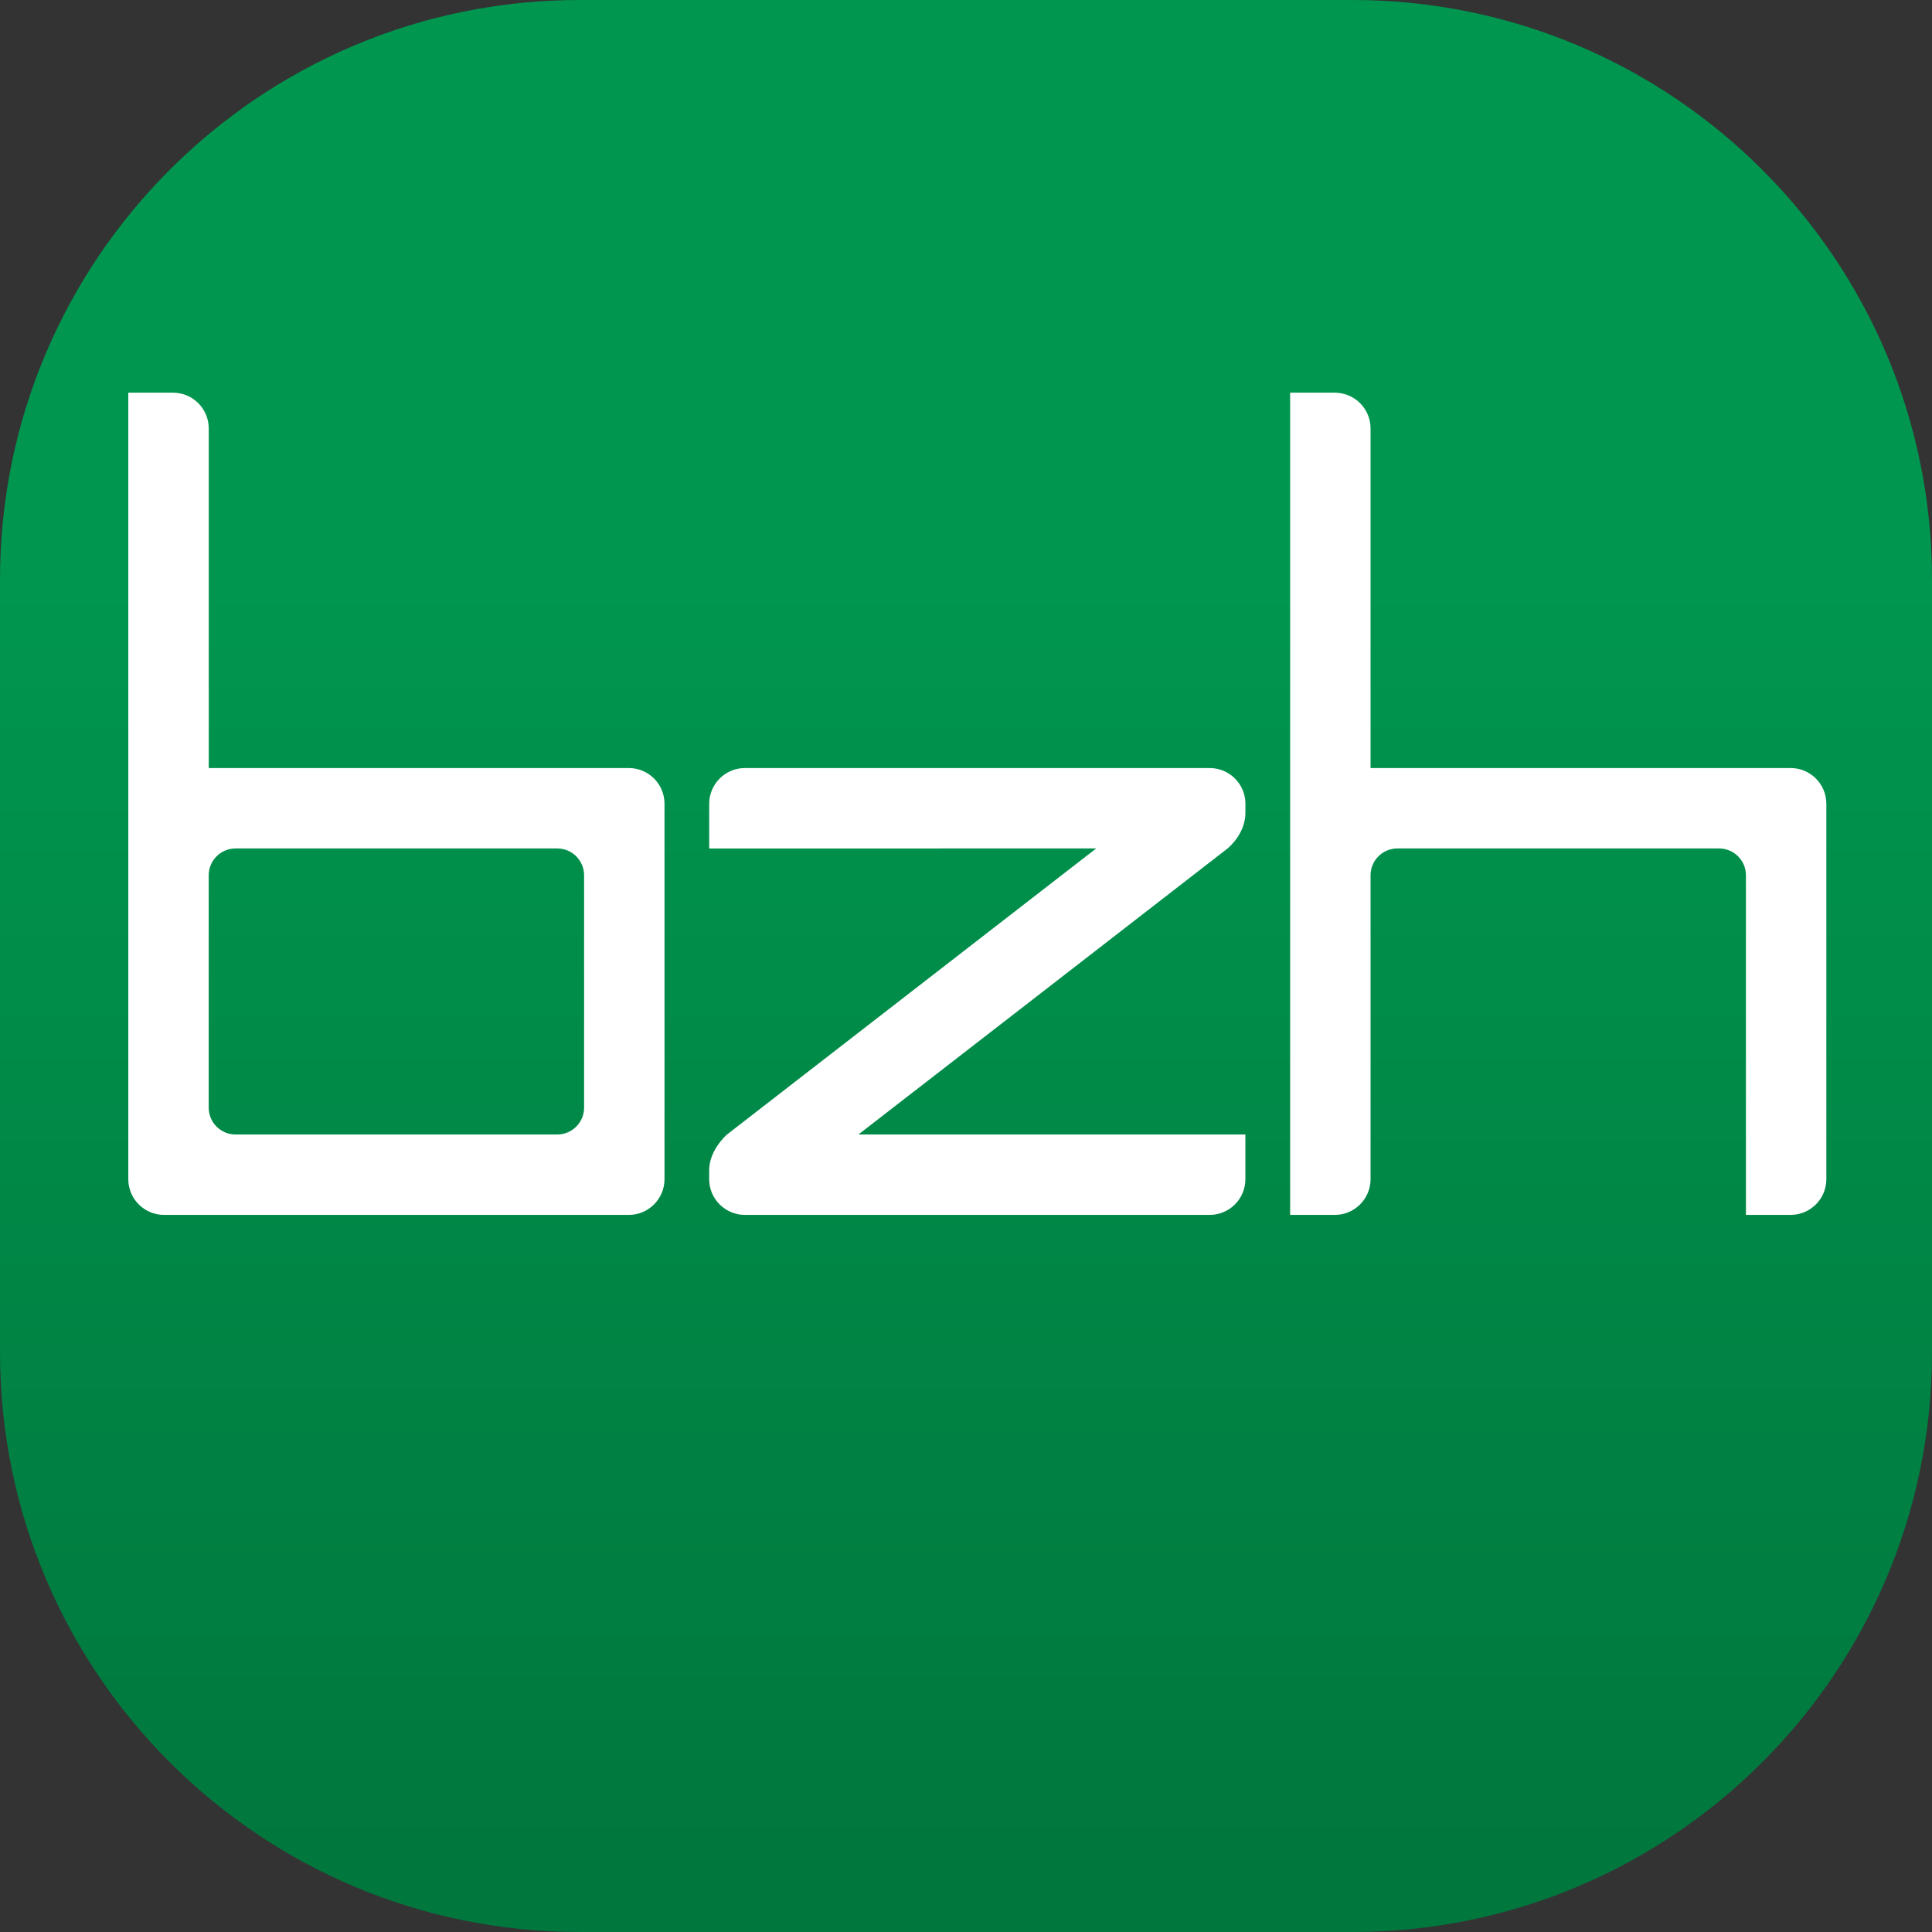 <?xml version="1.0" encoding="UTF-8"?>
<!-- Generator: Adobe Illustrator 27.2.0, SVG Export Plug-In . SVG Version: 6.00 Build 0)  -->
<svg xmlns="http://www.w3.org/2000/svg" xmlns:xlink="http://www.w3.org/1999/xlink" version="1.1" id="Ebene_2" x="0px" y="0px" viewBox="0 0 512 512" style="enable-background:new 0 0 512 512;" xml:space="preserve">
<rect x="0" y="0" width="512" height="512" fill="#333333" stroke="none"/>
<style type="text/css">
	.st0{fill:url(#SVGID_1_);}
	.st1{fill:#FFFFFF;}
</style>
<linearGradient id="SVGID_1_" gradientUnits="userSpaceOnUse" x1="256" y1="154.909" x2="256" y2="493.595">
	<stop offset="0" style="stop-color:#00964F"></stop>
	<stop offset="1" style="stop-color:#00773D"></stop>
</linearGradient>
<path class="st0" d="M358.4,0C443.24,0,512,68.79,512,153.58v204.81C512,443.25,443.24,512,358.4,512H153.6  C68.76,512,0,443.25,0,358.38V153.58C0,68.79,68.76,0,153.6,0H358.4z"></path>
<g>
	<path class="st1" d="M166.63,203.54H55.32v-90c0-5.23-4.24-9.47-9.47-9.47H34l0,208.42c0,5.23,4.24,9.47,9.47,9.47h123.16   c5.23,0,9.47-4.24,9.47-9.47v-99.47C176.11,207.78,171.86,203.54,166.63,203.54z M154.79,293.54c0,3.92-3.18,7.11-7.11,7.11H62.42   c-3.92,0-7.11-3.18-7.11-7.11v-61.58c0-3.92,3.18-7.11,7.11-7.11h85.26c3.92,0,7.11,3.18,7.11,7.11V293.54z"></path>
	<path class="st1" d="M474.53,203.54H363.21v-90c0-5.23-4.24-9.47-9.47-9.47H341.9v217.89h11.84c5.23,0,9.47-4.24,9.47-9.47l0-80.53   c0-3.92,3.18-7.11,7.11-7.11h85.26c3.92,0,7.11,3.18,7.11,7.11v90h11.84c5.23,0,9.47-4.24,9.47-9.47v-99.47   C484,207.78,479.76,203.54,474.53,203.54z"></path>
	<path class="st1" d="M330.05,215.38v-2.37c0-5.23-4.24-9.47-9.47-9.47l-123.16,0c-5.23,0-9.47,4.24-9.47,9.47v11.84H290.5   c0,0-97.47,75.5-97.83,75.8c-0.36,0.3-4.73,4.28-4.73,9.47v2.37c0,5.23,4.24,9.47,9.47,9.47l123.16,0c5.23,0,9.47-4.24,9.47-9.47   v-11.84H227.49c0,0,96.99-75.11,97.82-75.79C326.13,224.18,330.05,220.62,330.05,215.38z"></path>
</g>
</svg>
